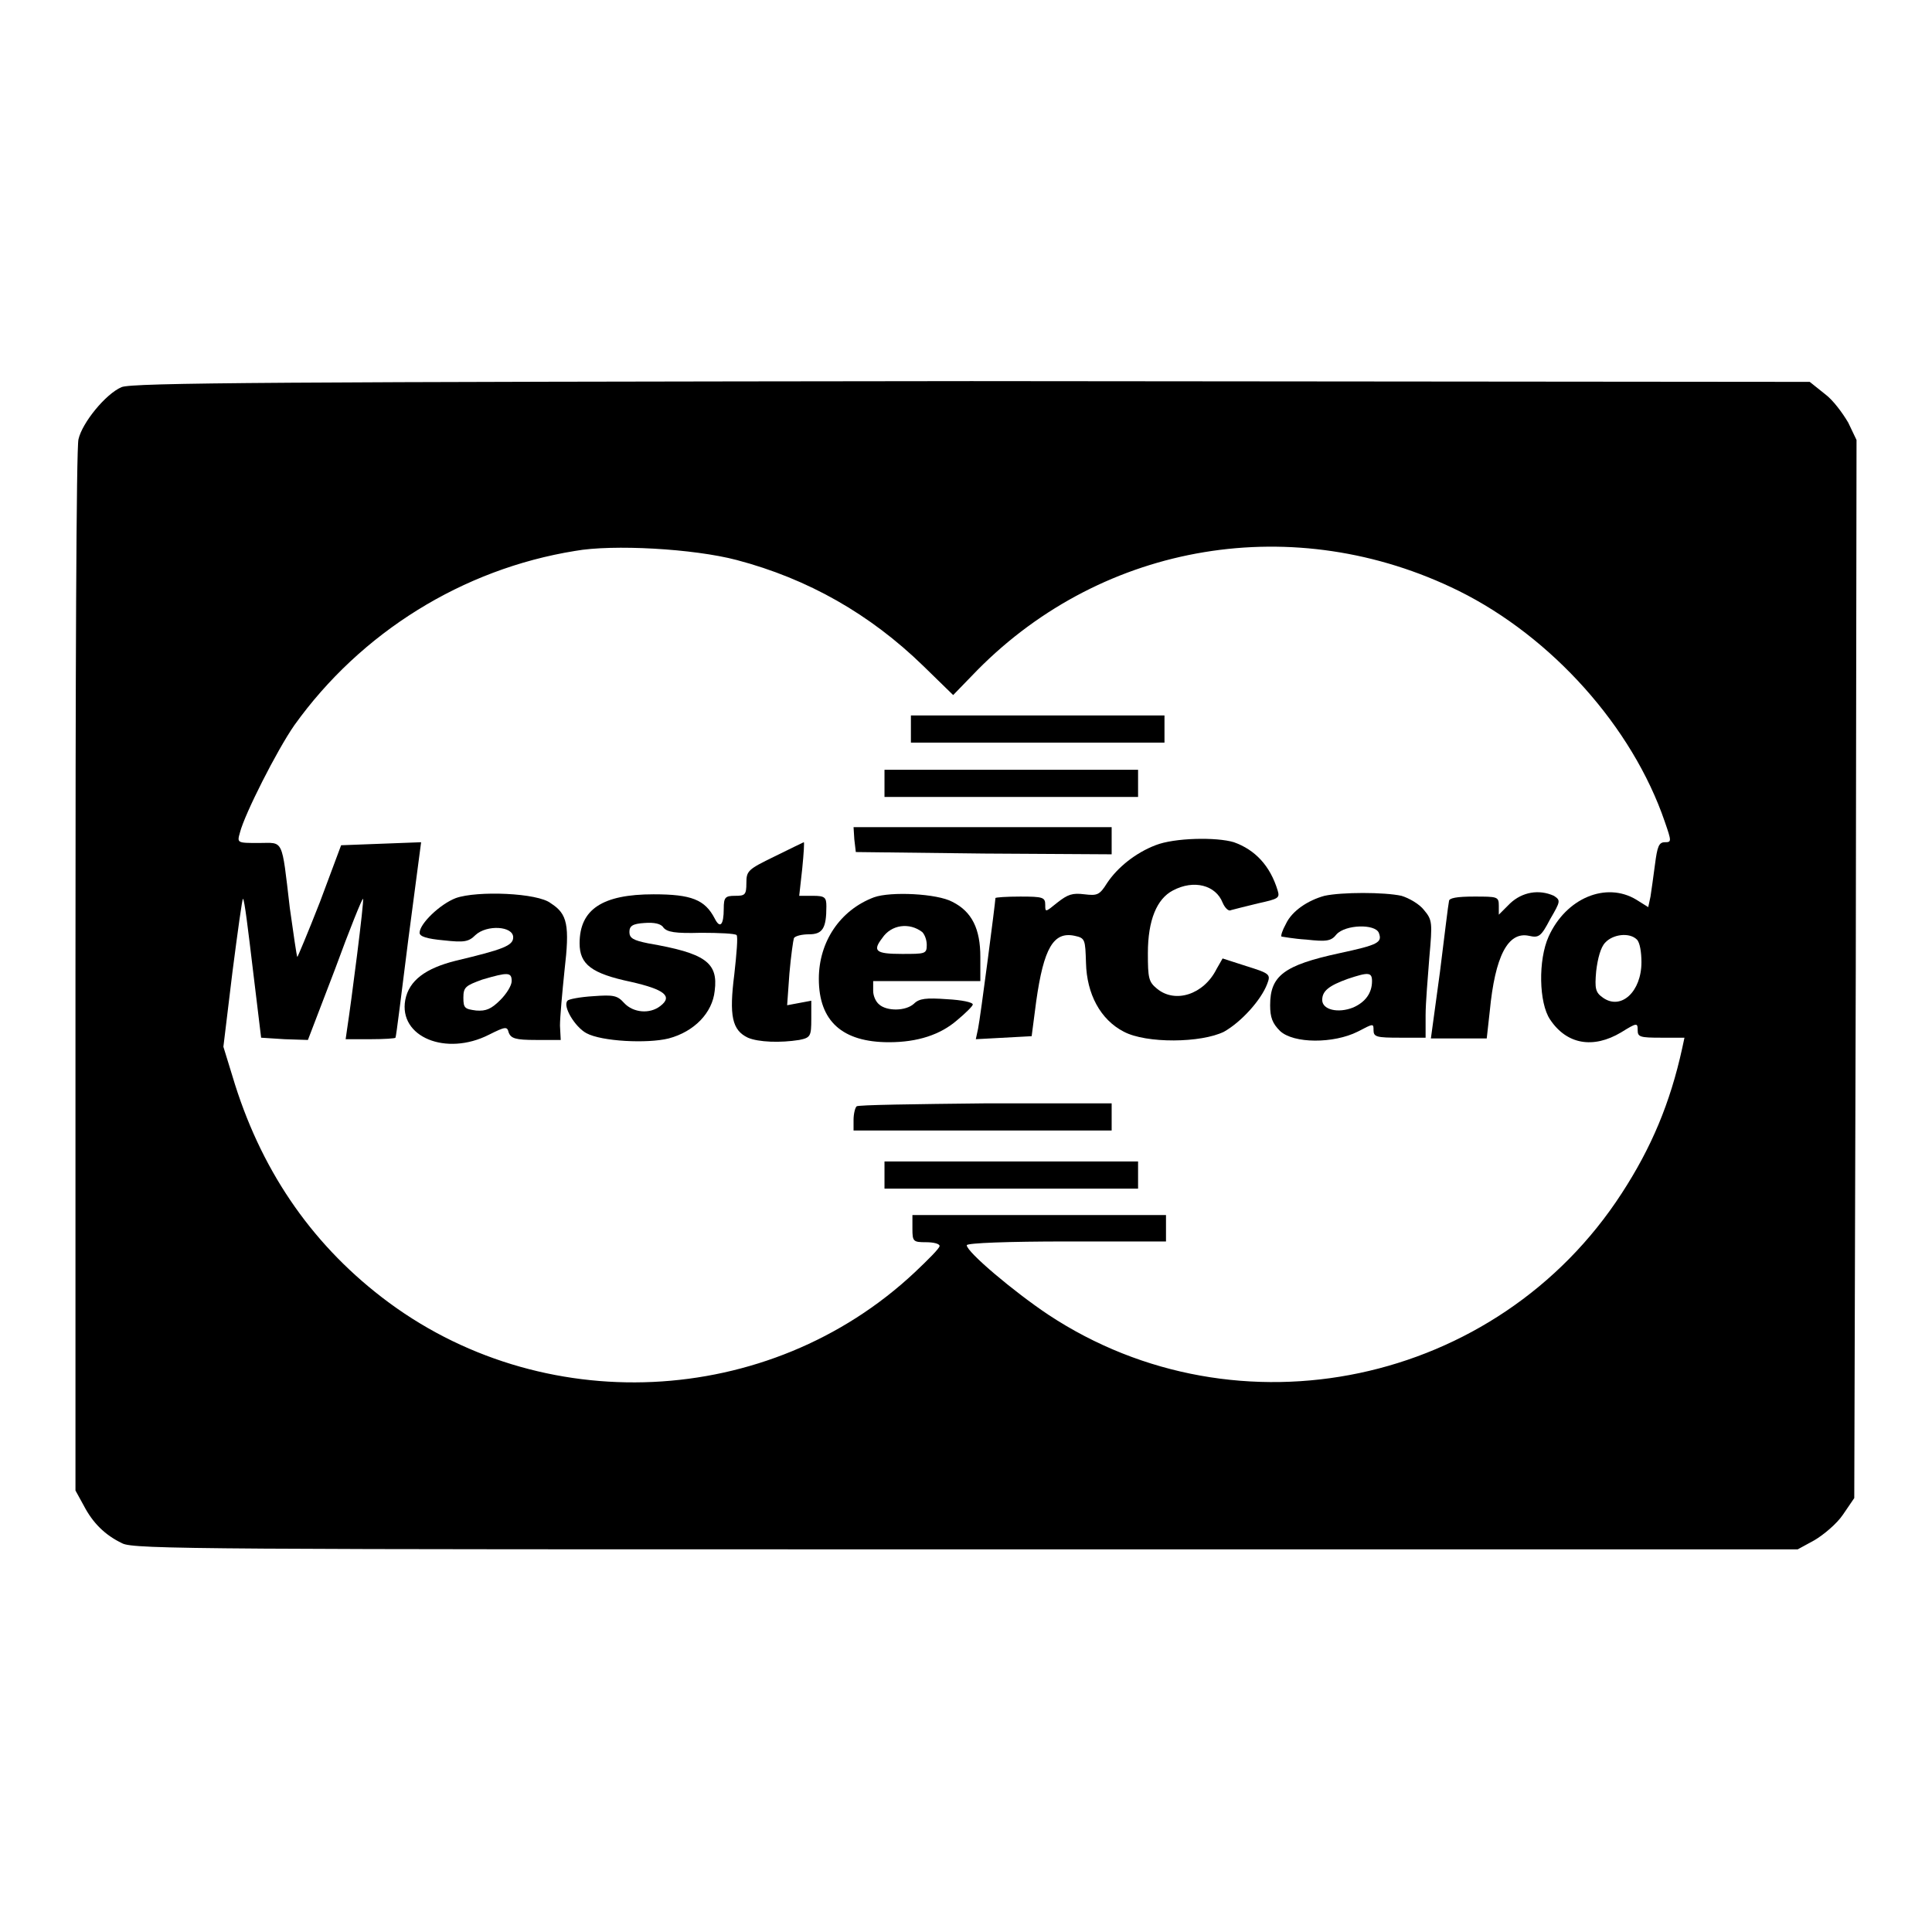 <?xml version="1.0" encoding="utf-8"?>
<!-- Svg Vector Icons : http://www.onlinewebfonts.com/icon -->
<!DOCTYPE svg PUBLIC "-//W3C//DTD SVG 1.1//EN" "http://www.w3.org/Graphics/SVG/1.1/DTD/svg11.dtd">
<svg version="1.1" xmlns="http://www.w3.org/2000/svg" xmlns:xlink="http://www.w3.org/1999/xlink" x="0px" y="0px" viewBox="0 0 256 256" enable-background="new 0 0 256 256" xml:space="preserve">
<g><g><g><path fill="#000000" d="M16.1,51.3c-2.1,0.9-5.2,4.7-5.7,6.9c-0.3,1-0.4,32.7-0.4,70.6v68.7l1.1,2c1.2,2.3,2.8,3.9,5.1,5c1.5,0.8,11.4,0.8,111.8,0.8h110.2l2.2-1.2c1.2-0.7,3-2.2,3.8-3.4l1.5-2.2l0.2-70.1l0.1-70.1l-1.1-2.3c-0.7-1.2-2-3-3.1-3.8l-2-1.6l-111.1-0.1C36.9,50.6,17.4,50.7,16.1,51.3z M97.6,74.2c9.5,2.5,17.7,7.2,24.7,14l4,3.9l3.2-3.3c16.8-17,42.1-21.2,63.8-10.5c12.3,6.1,23,18,27.3,30.6c0.9,2.6,0.9,2.7,0,2.7c-0.8,0-1,0.6-1.3,2.9c-0.2,1.6-0.5,3.6-0.6,4.3l-0.3,1.4l-1.6-1c-4-2.4-9.3-0.2-11.6,4.9c-1.4,3.1-1.3,8.8,0.2,11c2.2,3.3,5.7,3.9,9.4,1.7c2.1-1.3,2.2-1.3,2.2-0.3c0,0.9,0.3,1,3.1,1h3.1l-0.3,1.4c-1.6,7.3-4.1,13.2-8,19.2c-16.5,25.5-50.9,32.7-76,16.1c-4.5-3-10.8-8.3-10.8-9.2c0-0.3,5.6-0.5,13.2-0.5h13.2v-1.8V161h-16.8h-16.8v1.8c0,1.7,0.1,1.8,1.8,1.8c1,0,1.8,0.2,1.8,0.5c0,0.3-1.5,1.8-3.3,3.5c-19.3,18.1-49.6,19.5-70.6,3.3c-9.6-7.4-16.2-17.2-19.8-29.3l-1.2-3.9l1.2-9.9c0.7-5.4,1.3-9.8,1.4-9.7c0.2,0.1,0.7,4.3,1.3,9.3l1.1,9.1l3.1,0.2l3.1,0.1l3.6-9.4c1.9-5.2,3.6-9.4,3.7-9.3c0.2,0.1-1.6,14-2.1,17.2l-0.2,1.4h3.3c1.8,0,3.3-0.1,3.3-0.2c0.1-0.1,0.8-5.9,1.7-13l1.7-12.9l-5.3,0.2l-5.3,0.2l-2.8,7.5c-1.6,4.1-3,7.4-3,7.3c-0.1-0.1-0.5-3-1-6.5c-1.1-9.4-0.8-8.6-4.1-8.6c-2.9,0-2.9,0-2.5-1.4c0.6-2.4,4.9-10.9,7.2-14.2c8.8-12.3,22.3-20.7,37.2-23.1C81.2,72.1,91.9,72.7,97.6,74.2z M216.9,124.5c0.4,0.4,0.6,1.7,0.6,3c0,3.9-2.7,6.4-5.1,4.7c-1-0.7-1.1-1.2-0.9-3.5c0.2-1.7,0.6-3.2,1.2-3.8C213.7,123.8,215.9,123.5,216.9,124.5z"/><path fill="#000000" d="M120.7,96.6v1.8h16.8h16.8v-1.8v-1.8h-16.8h-16.8V96.6z"/><path fill="#000000" d="M117.2,103.8v1.8H134h16.8v-1.8V102H134h-16.8V103.8z"/><path fill="#000000" d="M113.2,111.2l0.2,1.7l17,0.2l16.9,0.1v-1.8v-1.8h-17.1h-17.1L113.2,111.2z"/><path fill="#000000" d="M153.1,112c-2.6,1-5,2.9-6.4,5c-1,1.6-1.3,1.7-3,1.5c-1.6-0.2-2.2,0-3.6,1.1c-1.6,1.3-1.6,1.3-1.6,0.3c0-1-0.3-1.1-3.3-1.1c-1.8,0-3.3,0.1-3.3,0.2c0,0.5-2,15.9-2.3,17.3l-0.3,1.4l3.7-0.2l3.7-0.2l0.6-4.6c1-7.1,2.3-9.3,5.1-8.7c1.4,0.3,1.4,0.5,1.5,3.6c0.1,4.1,1.9,7.5,5,9.1c3,1.6,10.3,1.5,13.3,0c2.3-1.3,4.9-4.2,5.7-6.3c0.5-1.3,0.4-1.4-2.8-2.4L162,127l-0.8,1.4c-1.7,3.4-5.5,4.6-7.9,2.6c-1.1-0.9-1.2-1.4-1.2-4.7c0-4.4,1.2-7.2,3.3-8.3c2.8-1.5,5.7-0.7,6.6,1.6c0.3,0.7,0.8,1.2,1.1,1c0.4-0.1,1.9-0.5,3.6-0.9c2.7-0.6,2.9-0.7,2.6-1.7c-1-3.3-3-5.4-5.8-6.4C161.2,110.9,155.6,111,153.1,112z"/><path fill="#000000" d="M102.6,113.5c-3.5,1.7-3.7,1.9-3.7,3.5c0,1.6-0.2,1.7-1.5,1.7s-1.5,0.2-1.5,1.7c0,2.2-0.5,2.7-1.2,1.3c-1.3-2.5-3.1-3.2-8.1-3.2c-6.8,0-9.8,2-9.8,6.5c0,2.8,1.6,4,6.8,5.1c4.4,1,5.6,1.9,3.9,3.2c-1.4,1.1-3.6,0.9-4.8-0.4c-0.9-1-1.4-1.1-4.1-0.9c-1.7,0.1-3.3,0.4-3.4,0.6c-0.7,0.7,1,3.5,2.5,4.3c2,1.1,8.1,1.4,10.9,0.7c3.4-0.9,5.8-3.4,6.1-6.3c0.5-3.8-1.3-5-8.8-6.3c-2-0.4-2.5-0.7-2.5-1.5c0-0.8,0.4-1.1,2-1.2c1.3-0.1,2.2,0.1,2.5,0.6c0.5,0.6,1.5,0.8,5,0.7c2.4,0,4.5,0.1,4.7,0.3c0.2,0.2,0,2.5-0.3,5.2c-0.7,5.5-0.3,7.4,1.8,8.4c1.4,0.6,4.3,0.7,6.8,0.3c1.5-0.3,1.6-0.5,1.6-2.8v-2.4l-1.6,0.3l-1.6,0.3l0.3-4.2c0.2-2.3,0.5-4.4,0.6-4.7c0.2-0.3,1.1-0.5,2-0.5c1.8,0,2.3-0.8,2.3-3.7c0-1.2-0.2-1.4-1.8-1.4h-1.8l0.4-3.6c0.2-2,0.3-3.6,0.2-3.5C106.3,111.7,104.6,112.5,102.6,113.5z"/><path fill="#000000" d="M60.4,119c-2.1,0.8-4.8,3.4-4.8,4.6c0,0.5,1,0.8,3.2,1c2.7,0.3,3.3,0.2,4.2-0.7c1.5-1.4,5-1.2,5,0.3c0,1.1-1.3,1.6-7.6,3.1c-4,1-6.2,2.6-6.7,5.2c-0.9,4.9,5.4,7.5,11.1,4.6c2.2-1.1,2.4-1.1,2.6-0.3c0.3,0.8,0.9,1,3.6,1h3.3l-0.1-1.9c0-1.1,0.3-4.4,0.6-7.3c0.7-6,0.4-7.5-1.8-8.9C71.3,118.3,63.2,118,60.4,119z M67.8,130c0,0.6-0.7,1.7-1.5,2.5c-1.2,1.2-1.9,1.5-3.2,1.4c-1.5-0.2-1.7-0.3-1.7-1.7c0-1.4,0.3-1.6,2.5-2.4C67.3,128.8,67.8,128.8,67.8,130z"/><path fill="#000000" d="M115.8,118.9c-4.5,1.7-7.3,5.9-7.3,10.8c0,5.6,3.1,8.4,9.3,8.4c3.8,0,6.8-1,9-2.9c1.2-1,2.1-1.9,2.1-2.1c0-0.3-1.5-0.6-3.4-0.7c-2.8-0.2-3.7-0.1-4.4,0.6c-1.1,1-3.6,1-4.6,0.1c-0.5-0.4-0.8-1.2-0.8-1.8V130h7.1h7.1v-3.2c0-3.7-1.1-6-3.7-7.3C124.2,118.4,118,118.1,115.8,118.9z M122.2,123.5c0.3,0.3,0.6,1,0.6,1.7c0,1.2-0.2,1.2-3.3,1.2c-3.5,0-3.9-0.4-2.6-2.1C118.1,122.5,120.5,122.2,122.2,123.5z"/><path fill="#000000" d="M175.5,118.7c-2.2,0.6-4.3,2-5.1,3.7c-0.5,0.9-0.7,1.6-0.6,1.7c0.1,0,1.6,0.3,3.3,0.4c2.7,0.3,3.3,0.2,4-0.7c1.2-1.3,5.1-1.4,5.6-0.2c0.5,1.3-0.1,1.6-5.2,2.7c-7.4,1.6-9.2,3-9.2,6.9c0,1.6,0.3,2.4,1.3,3.4c1.8,1.7,7.1,1.7,10.3,0.1c2.1-1.1,2.1-1.1,2.1-0.2c0,0.9,0.4,1,3.5,1h3.4v-3c0-1.6,0.3-5.1,0.5-7.7c0.4-4.5,0.4-4.9-0.7-6.2c-0.6-0.8-2-1.6-3-1.9C183.4,118.2,177.8,118.2,175.5,118.7z M181.8,130c0,1.6-0.9,2.8-2.5,3.5c-2,0.8-4.1,0.3-4.1-1c0-1.2,0.9-1.9,3.4-2.8C181.3,128.8,181.8,128.8,181.8,130z"/><path fill="#000000" d="M200.1,119.7l-1.5,1.5V120c0-1.2-0.2-1.2-3.3-1.2c-2.3,0-3.3,0.2-3.3,0.6c-0.1,0.4-0.6,4.6-1.2,9.4l-1.2,8.8h3.7h3.7l0.4-3.6c0.7-7.3,2.4-10.6,5.2-10c1.3,0.3,1.6,0.1,2.8-2.2c1.4-2.4,1.4-2.5,0.5-3.1C203.9,117.8,201.7,118.2,200.1,119.7z"/><path fill="#000000" d="M113.5,146.6c-0.2,0.2-0.4,1-0.4,1.8v1.4h17.1h17.1v-1.8v-1.8h-16.7C121.3,146.3,113.6,146.4,113.5,146.6z"/><path fill="#000000" d="M117.2,155.7v1.8H134h16.8v-1.8v-1.8H134h-16.8V155.7z"/></g></g></g>
</svg>